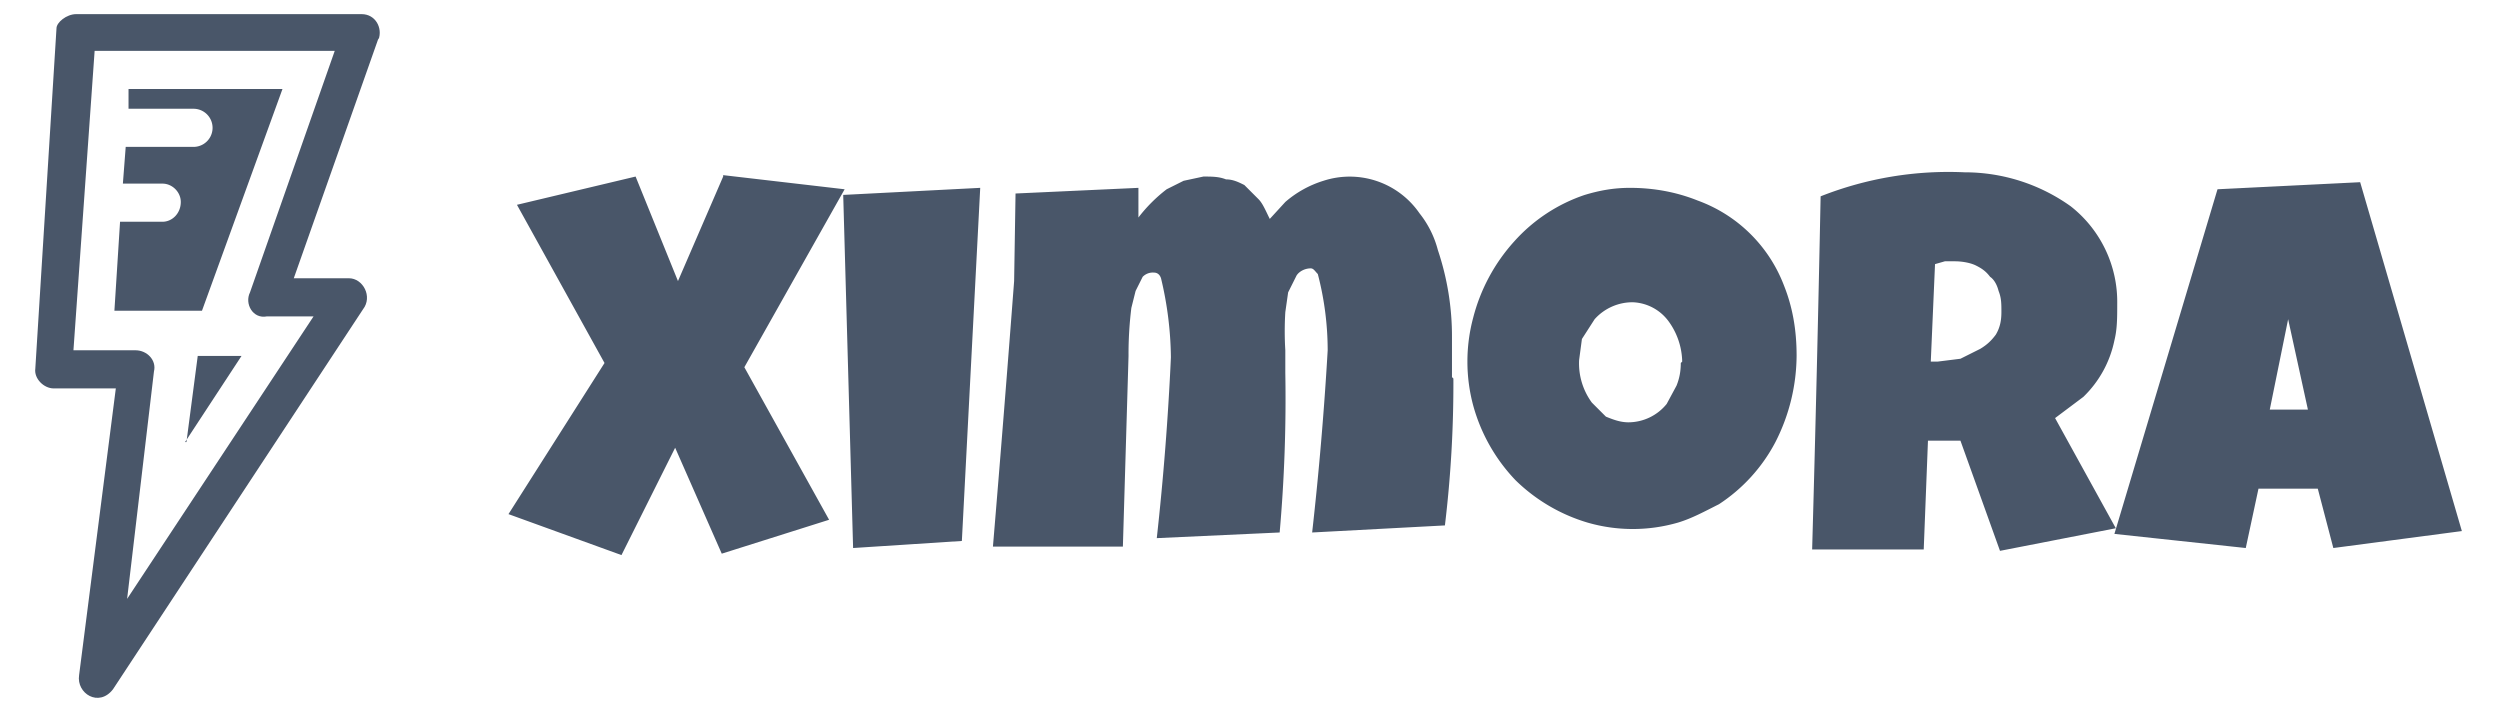 <svg fill="#495669" xmlns="http://www.w3.org/2000/svg" viewBox="0 0 177 51">
   <path d="m13.1 31.3 4-6.1H14l-.8 6.1Zm-4-25v1.4h4.6a1.3 1.3 0 0 1 0 2.7H8.9L8.7 13h2.8c.7 0 1.3.6 1.3 1.3 0 .8-.6 1.4-1.3 1.4h-3L8.1 22h6.2L20 6.3H9Z"/>
   <path fill-rule="evenodd" d="m26.8 2.7-6 17h3.9c1 0 1.7 1.3 1 2.2L8 48.8c-1 1.3-2.6.3-2.4-1l2.6-20.3H3.8c-.7 0-1.4-.7-1.3-1.4L4 2c0-.4.7-1 1.4-1h20.2c1 0 1.5 1 1.2 1.8Zm-3.1.9h-17L5.2 24.8h4.4c.8 0 1.5.7 1.3 1.5L9 42.4l13.2-20h-3.3c-1 .2-1.6-.9-1.2-1.7l6-17.1Z"/>
    <path d="m51.2 12.4 8.6 1L52.7 26l6 10.8-7.6 2.4-3.3-7.5-3.8 7.6-8-2.9 6.8-10.7-6.2-11.2 8.4-2 3 7.4 3.2-7.4Zm8.5 1.4 9.7-.5-1.3 25-7.7.5-.7-25Zm43.2 13a84 84 0 0 1-.6 10.4l-9.4.5A239.4 239.4 0 0 0 94 24.8a21.4 21.4 0 0 0-.7-5.4c-.2-.2-.3-.4-.5-.4-.4 0-.8.2-1 .5l-.6 1.2-.2 1.4a22.4 22.4 0 0 0 0 2.7v1.6a107.5 107.5 0 0 1-.4 11.3l-8.7.4a198.1 198.1 0 0 0 1-12.8 25 25 0 0 0-.7-5.6c-.1-.3-.3-.4-.5-.4a1 1 0 0 0-.8.3l-.5 1-.3 1.2a26.5 26.5 0 0 0-.2 3.4l-.4 13.5h-9.2a2442.7 2442.7 0 0 0 1.5-18.8l.1-6.2 8.7-.4v2.1a10.8 10.8 0 0 1 2-2l1.2-.6 1.4-.3c.6 0 1.1 0 1.6.2.5 0 .9.2 1.3.4l1 1c.3.3.5.8.8 1.4l1.1-1.2a7.5 7.5 0 0 1 2.7-1.5 6 6 0 0 1 6.8 2.3 7 7 0 0 1 1.3 2.6 19.2 19.2 0 0 1 1 6.2v2.8Zm24.3-1.7a13.6 13.6 0 0 1-1.5 6.2 11.8 11.8 0 0 1-4 4.4c-1 .5-1.9 1-2.9 1.3a11.5 11.5 0 0 1-6.4 0 12.3 12.3 0 0 1-5.1-3 12.4 12.4 0 0 1-3-5.3 12 12 0 0 1 0-6.2 12.8 12.8 0 0 1 2.9-5.4 11.7 11.7 0 0 1 5-3.3c1-.3 2-.5 3.2-.5 1.7 0 3.3.3 4.8.9a10.3 10.3 0 0 1 6.1 6c.6 1.5.9 3.1.9 5Zm-8.1.5a5 5 0 0 0-1-2.9 3.3 3.3 0 0 0-2.5-1.3 3.6 3.6 0 0 0-2.7 1.2L112 24l-.2 1.5a4.7 4.7 0 0 0 .9 3l1 1c.5.2 1 .4 1.6.4a3.5 3.5 0 0 0 2.7-1.3l.7-1.3c.2-.5.3-1 .3-1.6Zm30.8-4.1c0 1 0 1.8-.2 2.6a7.7 7.7 0 0 1-2.2 4l-2 1.5 4.3 7.8-8.2 1.6-2.8-7.8h-2.3l-.3 7.7h-7.9a3095.9 3095.9 0 0 0 .6-25 24.6 24.6 0 0 1 10.2-1.7 12.9 12.9 0 0 1 7.5 2.4 8.6 8.6 0 0 1 3.3 6.9Zm-8.2.6c0-.6 0-1-.2-1.5-.1-.4-.3-.8-.6-1-.3-.4-.6-.6-1-.8-.4-.2-1-.3-1.5-.3h-.7l-.7.2-.3 6.9h.5l1.6-.2 1.4-.7c.5-.3.8-.6 1.1-1 .3-.5.4-1 .4-1.6Zm25.4-9.2 7.2 24.7-9.1 1.2-1.1-4.2h-4.2l-.9 4.2-9.3-1 7.3-24.4 10.1-.5ZM160.7 29h2.7l-1.4-6.4-1.3 6.4Z"/>
</svg>
